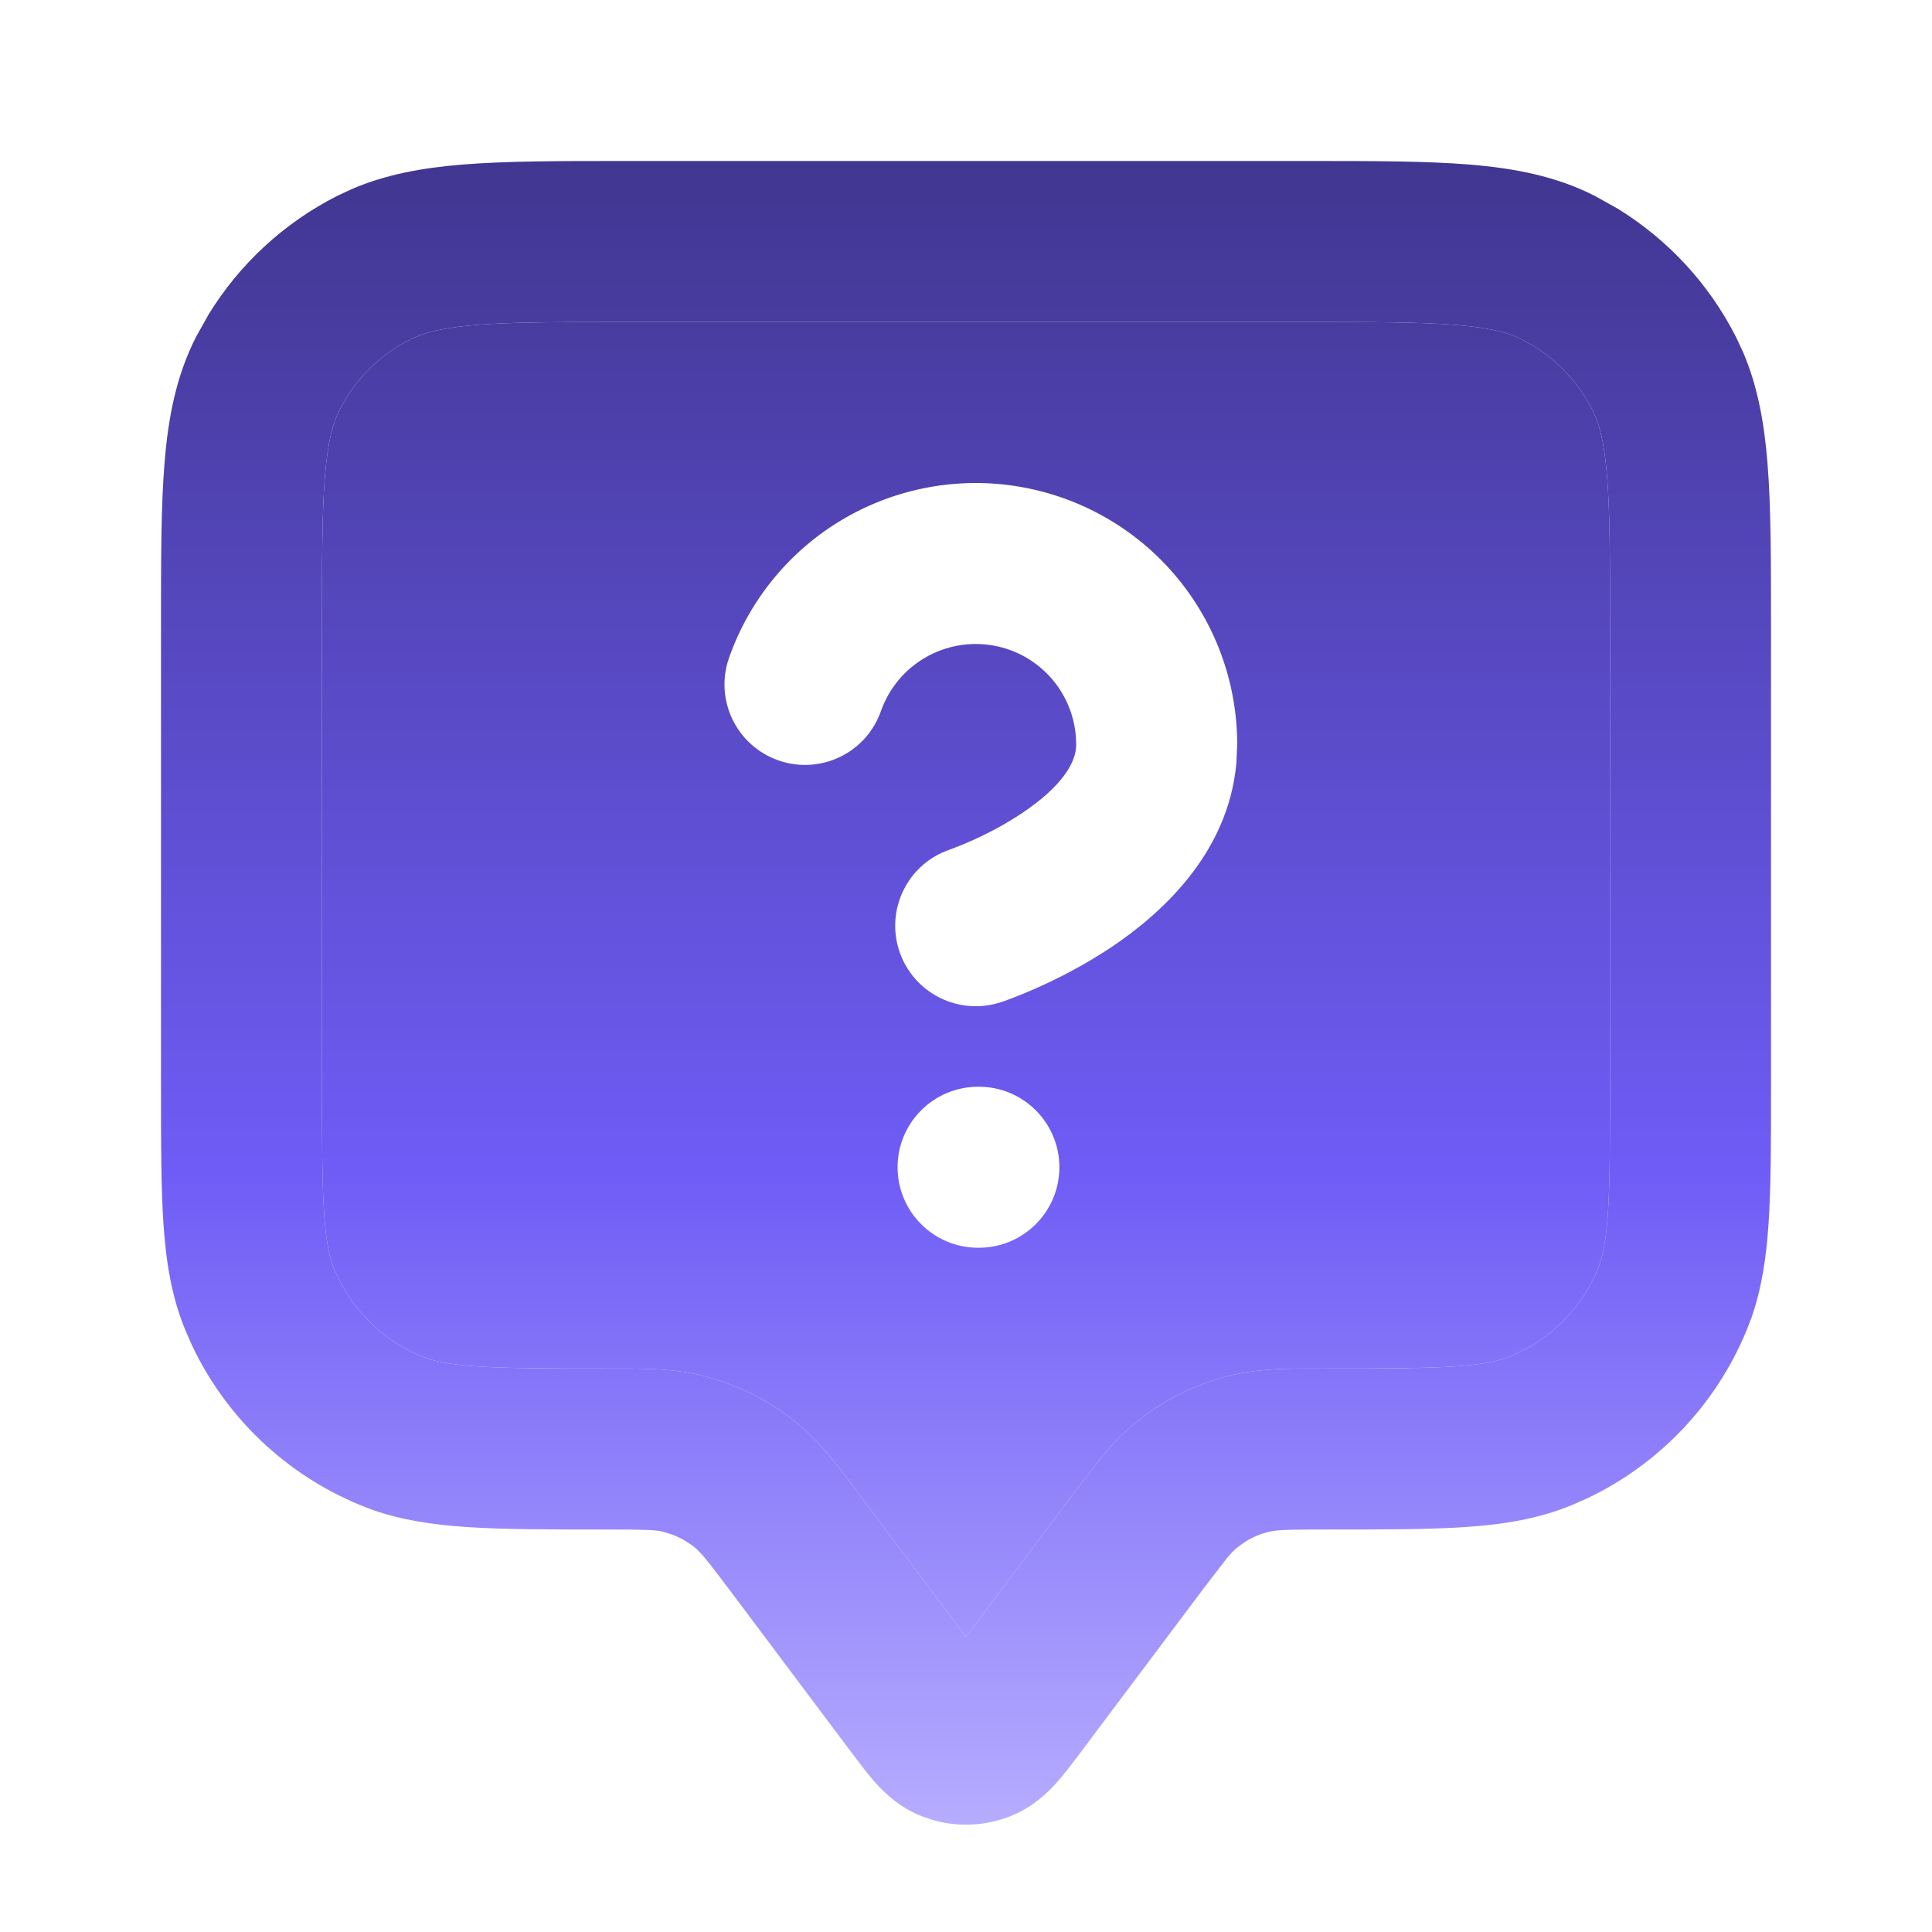 <svg width="24" height="24" viewBox="0 0 24 24" fill="none" xmlns="http://www.w3.org/2000/svg">
<path fill-rule="evenodd" clip-rule="evenodd" d="M20 7.8C20 6.943 20 6.361 19.963 5.911C19.936 5.583 19.892 5.374 19.839 5.225L19.782 5.092C19.614 4.763 19.359 4.487 19.046 4.295L18.908 4.218C18.752 4.138 18.527 4.073 18.089 4.037C17.639 4 17.057 4 16.2 4H7.8C6.943 4 6.361 4 5.911 4.037C5.583 4.064 5.374 4.108 5.225 4.161L5.092 4.218C4.763 4.386 4.487 4.641 4.295 4.954L4.218 5.092C4.138 5.248 4.073 5.473 4.037 5.911C4 6.361 4 6.943 4 7.8V13.5C4 14.213 4.001 14.697 4.026 15.073C4.051 15.441 4.097 15.632 4.152 15.766L4.237 15.944C4.454 16.35 4.806 16.67 5.234 16.848L5.348 16.888C5.475 16.925 5.651 16.955 5.927 16.974C6.303 16.999 6.787 17 7.5 17C7.941 17 8.323 16.994 8.689 17.08L8.857 17.125C9.247 17.241 9.609 17.435 9.922 17.696L10.028 17.79C10.268 18.016 10.469 18.291 10.7 18.6L12 20.333L13.3 18.6L13.354 18.528L13.702 18.08C13.819 17.94 13.941 17.811 14.078 17.696L14.215 17.589C14.541 17.347 14.914 17.174 15.31 17.08L15.449 17.052C15.774 16.995 16.115 17 16.5 17C17.212 17 17.697 16.999 18.073 16.974C18.441 16.949 18.632 16.903 18.766 16.848L18.944 16.763C19.35 16.546 19.67 16.194 19.848 15.766L19.888 15.652C19.925 15.525 19.955 15.349 19.974 15.073C19.999 14.697 20 14.213 20 13.5V7.8ZM13.16 14.5C13.16 13.948 12.712 13.5 12.16 13.5H12.15C11.598 13.5 11.15 13.948 11.15 14.5C11.15 15.052 11.598 15.5 12.15 15.5H12.16C12.712 15.5 13.16 15.052 13.16 14.5ZM11.812 10.549C11.807 10.551 11.802 10.552 11.802 10.552L11.709 10.589C11.247 10.797 11.008 11.325 11.172 11.816C11.347 12.34 11.914 12.623 12.438 12.448H12.44L12.443 12.446C12.446 12.445 12.45 12.445 12.453 12.443C12.46 12.441 12.47 12.438 12.481 12.434C12.504 12.425 12.535 12.414 12.573 12.399C12.649 12.37 12.754 12.329 12.878 12.273C13.123 12.165 13.458 11.997 13.8 11.77C14.383 11.38 15.252 10.633 15.358 9.486L15.369 9.252C15.37 8.485 15.1 7.743 14.606 7.156C14.112 6.569 13.426 6.177 12.67 6.047C11.914 5.917 11.136 6.06 10.475 6.448C9.814 6.837 9.311 7.447 9.057 8.17C8.873 8.691 9.147 9.262 9.668 9.445C10.189 9.629 10.76 9.355 10.943 8.834C11.041 8.556 11.234 8.321 11.488 8.172C11.742 8.023 12.041 7.968 12.332 8.018C12.623 8.067 12.886 8.219 13.076 8.444C13.242 8.642 13.342 8.885 13.364 9.141L13.369 9.25V9.252C13.369 9.47 13.192 9.771 12.69 10.105C12.47 10.252 12.243 10.367 12.066 10.445C11.98 10.484 11.908 10.512 11.861 10.53C11.838 10.539 11.821 10.545 11.812 10.549Z" fill="url(#paint0_linear_24619_21701)"/>
<path fill-rule="evenodd" clip-rule="evenodd" d="M22 13.5V13.51C22 14.191 22 14.752 21.969 15.21C21.941 15.62 21.885 16.004 21.756 16.373L21.695 16.53C21.315 17.449 20.607 18.192 19.712 18.615L19.53 18.695C19.113 18.868 18.679 18.937 18.21 18.969C17.752 19 17.191 19 16.51 19H16.5C16.098 19 15.937 19.003 15.846 19.014L15.771 19.026C15.657 19.053 15.549 19.1 15.452 19.163L15.359 19.232C15.329 19.258 15.297 19.289 15.238 19.36L14.953 19.73L13.44 21.747L13.429 21.762C13.334 21.889 13.226 22.032 13.123 22.148C13.025 22.256 12.87 22.411 12.645 22.52L12.544 22.564C12.238 22.683 11.902 22.699 11.589 22.609L11.456 22.564C11.175 22.455 10.989 22.272 10.877 22.148C10.823 22.088 10.768 22.02 10.715 21.951L10.56 21.747L9.1 19.8C8.859 19.479 8.76 19.352 8.696 19.285L8.641 19.232C8.551 19.158 8.45 19.099 8.341 19.06L8.229 19.026C8.143 19.006 8.036 19 7.5 19H7.49C6.809 19 6.248 19 5.79 18.969C5.38 18.941 4.996 18.885 4.627 18.756L4.47 18.695C3.551 18.315 2.808 17.607 2.385 16.712L2.305 16.53C2.132 16.113 2.063 15.679 2.031 15.21C2 14.752 2 14.191 2 13.51L2 13.5V7.8L2 7.746C2 6.947 2 6.286 2.044 5.748C2.09 5.186 2.188 4.669 2.436 4.184L2.59 3.908C2.974 3.282 3.525 2.771 4.184 2.436L4.367 2.35C4.799 2.164 5.256 2.084 5.748 2.044C6.286 2 6.947 2 7.746 2L7.8 2H16.2L16.254 2C17.053 2 17.714 2 18.252 2.044C18.814 2.09 19.331 2.188 19.816 2.436L20.092 2.59C20.718 2.974 21.229 3.525 21.564 4.184L21.65 4.367C21.836 4.799 21.916 5.256 21.956 5.748C22 6.286 22 6.947 22 7.746V7.8V13.5ZM19.963 5.911C20 6.361 20 6.943 20 7.8V13.5C20 14.213 19.999 14.697 19.974 15.073C19.955 15.349 19.925 15.525 19.888 15.652L19.848 15.766C19.67 16.194 19.35 16.546 18.944 16.763L18.766 16.848C18.632 16.903 18.441 16.949 18.073 16.974C17.697 16.999 17.212 17 16.5 17C16.115 17 15.774 16.995 15.449 17.052L15.31 17.08C14.914 17.174 14.541 17.347 14.215 17.589L14.078 17.696C13.941 17.811 13.819 17.94 13.702 18.08L13.354 18.528L13.3 18.6L12 20.333L10.7 18.6C10.469 18.291 10.268 18.016 10.028 17.79L9.922 17.696C9.609 17.435 9.247 17.241 8.857 17.125L8.689 17.08C8.323 16.994 7.941 17 7.5 17C6.787 17 6.303 16.999 5.927 16.974C5.651 16.955 5.475 16.925 5.348 16.888L5.234 16.848C4.806 16.67 4.454 16.35 4.237 15.944L4.152 15.766C4.097 15.632 4.051 15.441 4.026 15.073C4.001 14.697 4 14.213 4 13.5V7.8C4 6.943 4 6.361 4.037 5.911C4.073 5.473 4.138 5.248 4.218 5.092L4.295 4.954C4.487 4.641 4.763 4.386 5.092 4.218L5.225 4.161C5.374 4.108 5.583 4.064 5.911 4.037C6.361 4 6.943 4 7.8 4H16.2C17.057 4 17.639 4 18.089 4.037C18.527 4.073 18.752 4.138 18.908 4.218L19.046 4.295C19.359 4.487 19.614 4.763 19.782 5.092L19.839 5.225C19.892 5.374 19.936 5.583 19.963 5.911Z" fill="url(#paint1_linear_24619_21701)"/>
<defs>
<linearGradient id="paint0_linear_24619_21701" x1="12" y1="-36.249" x2="12.002" y2="27.317" gradientUnits="userSpaceOnUse">
<stop offset="0.602" stop-color="#413690"/>
<stop offset="0.799" stop-color="#6F5CF6"/>
<stop offset="0.932" stop-color="#B9AFFF"/>
</linearGradient>
<linearGradient id="paint1_linear_24619_21701" x1="12" y1="-36.249" x2="12.002" y2="27.317" gradientUnits="userSpaceOnUse">
<stop offset="0.602" stop-color="#413690"/>
<stop offset="0.799" stop-color="#6F5CF6"/>
<stop offset="0.932" stop-color="#B9AFFF"/>
</linearGradient>
</defs>
</svg>
